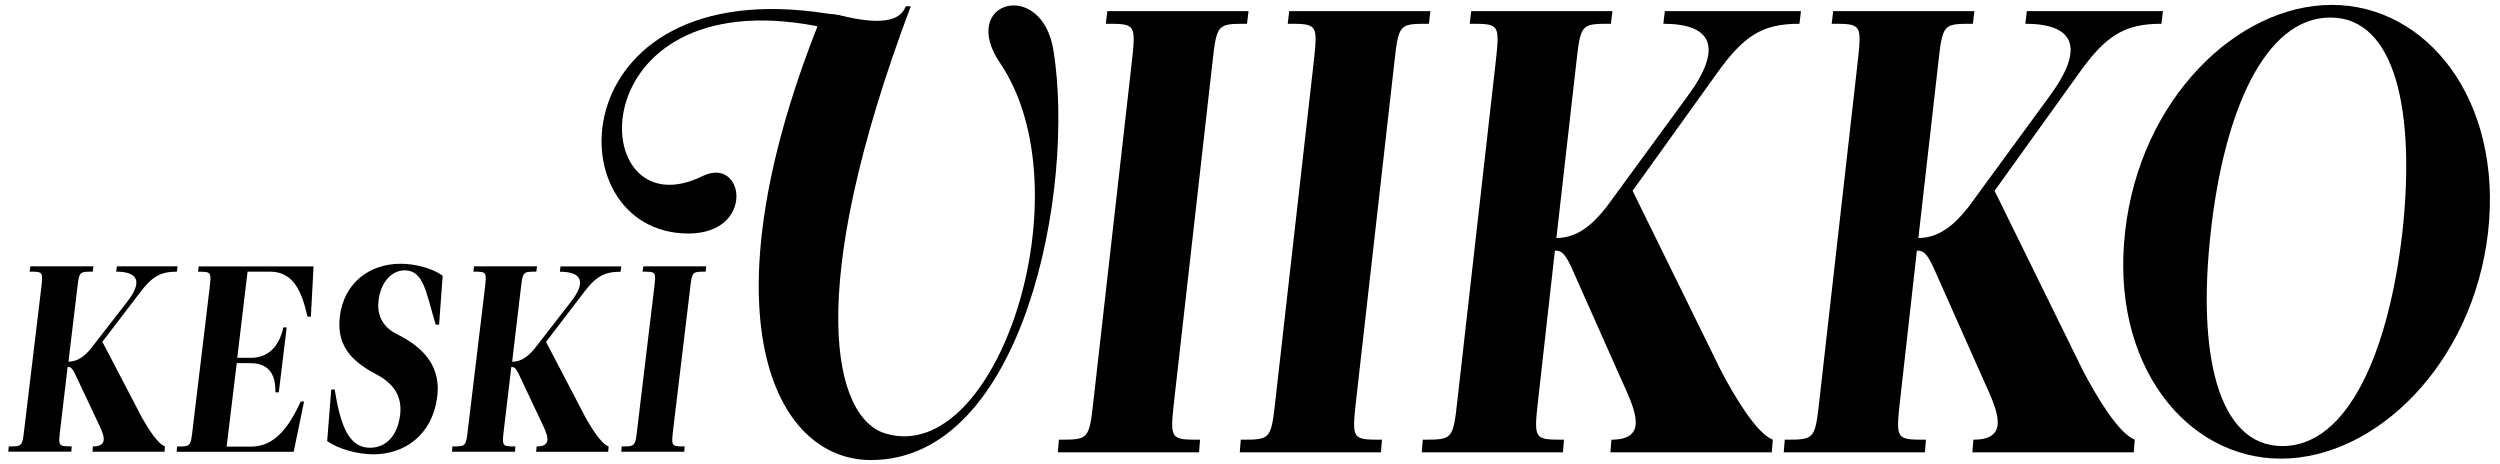 <?xml version="1.0" encoding="utf-8"?>
<!-- Generator: Adobe Illustrator 23.0.4, SVG Export Plug-In . SVG Version: 6.00 Build 0)  -->
<svg version="1.1" id="Layer_1" xmlns="http://www.w3.org/2000/svg" xmlns:xlink="http://www.w3.org/1999/xlink" x="0px" y="0px"
	 viewBox="0 0 300.84 55.89" style="enable-background:new 0 0 300.84 55.89;" xml:space="preserve">
<style type="text/css">
	.st0{clip-path:url(#SVGID_2_);}
</style>
<g>
	<defs>
		<rect id="SVGID_1_" x="1" y="0.59" width="298.63" height="54.78"/>
	</defs>
	<clipPath id="SVGID_2_">
		<use xlink:href="#SVGID_1_"  style="overflow:visible;"/>
	</clipPath>
	<path class="st0" d="M101.26,1.93C67.34-4.52,66.25,28.1,82.84,28.1c8.08,0,6.77-9.4,1.68-6.9C70.32,28.17,69.3-2.39,98.28,3.14
		C98.11,3.49,104.24,2.49,101.26,1.93"/>
	<path class="st0" d="M9.29,34.76c0.24-2.07,0.24-2.07,1.87-2.07l0.08-0.64H3.65l-0.08,0.64c1.62,0,1.62,0,1.38,2.07L2.92,51.65
		c-0.24,2.07-0.24,2.07-1.87,2.07L1,54.35h7.58l0.05-0.64c-1.62,0-1.62,0-1.38-2.07l0.89-7.49c0.27,0,0.49,0.03,0.87,0.8l2.71,5.74
		c0.7,1.47,1.52,3.03-0.54,3.03l-0.05,0.64h8.67l0.05-0.64c-0.87-0.32-2.03-2.14-2.79-3.51l-4.74-9.08l4.5-5.89
		c1.46-1.94,2.47-2.55,4.47-2.55l0.08-0.64h-7.31l-0.08,0.64c2.6,0,3.25,1.18,1.3,3.66l-4.33,5.58c-0.79,0.96-1.62,1.59-2.71,1.59
		L9.29,34.76z M29.79,32.69h2.71c2.71,0,3.79,2.2,4.5,5.42h0.41l0.32-6.05H23.91l-0.08,0.64c1.62,0,1.62,0,1.38,2.07l-2.03,16.89
		c-0.24,2.07-0.24,2.07-1.87,2.07l-0.05,0.64h14.08l1.25-6.05h-0.41c-1.46,3.22-3.22,5.42-5.93,5.42h-2.98l1.22-10.04h1.62
		c1.9,0,3.09,0.96,3.03,3.51h0.41l0.95-7.81H34.1c-0.57,2.55-2.03,3.66-3.93,3.66h-1.62L29.79,32.69z M52.84,39.06l0.43-5.89
		c-1.38-0.96-3.41-1.43-5.07-1.43c-3.71,0-6.83,2.29-7.31,6.37c-0.46,3.89,1.95,5.64,4.52,7.01c1.92,1.02,3.01,2.55,2.74,4.78
		c-0.3,2.55-1.71,3.98-3.63,3.98c-2.57,0-3.55-2.71-4.25-7.01h-0.41l-0.49,6.21c1.38,0.96,3.63,1.59,5.58,1.59
		c3.63,0,7.1-2.23,7.67-7.01c0.49-4.14-2.38-6.21-4.93-7.49c-1.84-0.92-2.33-2.55-2.14-3.98c0.27-2.39,1.71-3.66,3.14-3.66
		c2.33,0,2.57,2.71,3.74,6.53H52.84z M62.67,34.76c0.24-2.07,0.24-2.07,1.87-2.07l0.08-0.64h-7.58l-0.08,0.64
		c1.62,0,1.62,0,1.38,2.07l-2.03,16.89c-0.24,2.07-0.24,2.07-1.87,2.07l-0.05,0.64h7.58l0.05-0.64c-1.62,0-1.62,0-1.38-2.07
		l0.89-7.49c0.27,0,0.49,0.03,0.87,0.8l2.71,5.74c0.7,1.47,1.52,3.03-0.54,3.03l-0.05,0.64h8.67l0.05-0.64
		c-0.87-0.32-2.03-2.14-2.79-3.51l-4.74-9.08l4.5-5.89c1.46-1.94,2.46-2.55,4.47-2.55l0.08-0.64h-7.31l-0.08,0.64
		c2.6,0,3.25,1.18,1.3,3.66l-4.33,5.58c-0.79,0.96-1.62,1.59-2.71,1.59L62.67,34.76z M77.41,32.05l-0.08,0.64
		c1.63,0,1.63,0,1.38,2.07l-2.03,16.89c-0.24,2.07-0.24,2.07-1.87,2.07l-0.05,0.64h7.58l0.05-0.64c-1.62,0-1.62,0-1.38-2.07
		l2.03-16.89c0.24-2.07,0.24-2.07,1.87-2.07l0.08-0.64H77.41z"/>
	<path class="st0" d="M133.25,1.34l-0.18,1.52c3.64,0,3.64,0,3.09,4.93l-4.55,40.19c-0.55,4.93-0.55,4.93-4.19,4.93l-0.12,1.52
		h16.99l0.12-1.52c-3.64,0-3.64,0-3.09-4.93l4.55-40.19c0.55-4.93,0.55-4.93,4.19-4.93l0.18-1.52H133.25z M155.14,1.34l-0.18,1.52
		c3.64,0,3.64,0,3.09,4.93l-4.55,40.19c-0.55,4.93-0.55,4.93-4.19,4.93l-0.12,1.52h16.99l0.12-1.52c-3.64,0-3.64,0-3.09-4.93
		l4.55-40.19c0.55-4.93,0.55-4.93,4.19-4.93l0.18-1.52H155.14z M189.66,7.79c0.55-4.93,0.55-4.93,4.19-4.93l0.18-1.52h-16.99
		l-0.18,1.52c3.64,0,3.64,0,3.09,4.93l-4.55,40.19c-0.55,4.93-0.55,4.93-4.19,4.93l-0.12,1.52h16.99l0.12-1.52
		c-3.64,0-3.64,0-3.09-4.93l2-17.82c0.61,0,1.09,0.08,1.94,1.9l6.07,13.65c1.58,3.49,3.4,7.2-1.21,7.2l-0.12,1.52h19.42l0.12-1.52
		c-1.94-0.76-4.55-5.08-6.25-8.34l-10.62-21.61l10.07-14.03c3.28-4.63,5.52-6.07,10.01-6.07l0.18-1.52h-16.38l-0.18,1.52
		c5.82,0,7.28,2.81,2.91,8.72l-9.71,13.27c-1.76,2.28-3.64,3.79-6.07,3.79L189.66,7.79z M233.22,7.79c0.55-4.93,0.55-4.93,4.19-4.93
		l0.18-1.52H220.6l-0.18,1.52c3.64,0,3.64,0,3.09,4.93l-4.55,40.19c-0.55,4.93-0.55,4.93-4.19,4.93l-0.12,1.52h16.99l0.12-1.52
		c-3.64,0-3.64,0-3.09-4.93l2-17.82c0.61,0,1.09,0.08,1.94,1.9l6.07,13.65c1.58,3.49,3.4,7.2-1.21,7.2l-0.12,1.52h19.42l0.12-1.52
		c-1.94-0.76-4.55-5.08-6.25-8.34l-10.62-21.61l10.07-14.03c3.28-4.63,5.52-6.07,10.01-6.07l0.18-1.52H243.9l-0.18,1.52
		c5.82,0,7.28,2.81,2.91,8.72l-9.71,13.27c-1.76,2.28-3.64,3.79-6.07,3.79L233.22,7.79z M255.73,27.89
		c-1.82,15.93,7.34,27.3,18.75,27.3c11.41,0,23.12-11.38,24.93-27.3c1.76-15.93-7.4-27.3-18.81-27.3
		C269.2,0.59,257.49,11.96,255.73,27.89 M266.04,27.89c1.58-14.41,6.49-25.78,14.38-25.78c7.89,0,10.25,11.38,8.68,25.78
		c-1.64,14.41-6.55,25.79-14.44,25.79C266.77,53.67,264.4,42.3,266.04,27.89"/>
	<path class="st0" d="M104.81,55.36c18.38,0,24.63-32.61,21.96-49.3c-1.39-8.72-11.47-5.92-6.43,1.52
		c10.44,15.39-0.3,48.61-13.77,44.59c-6.19-1.82-10.01-16.76,3.03-51.42h-0.61c-0.97,2.81-6.07,1.52-8.07,1.06
		c-3.07-0.55-3.52,0.71-2.49,1.21C84.72,37.69,92.98,55.36,104.81,55.36"/>
</g>
</svg>

